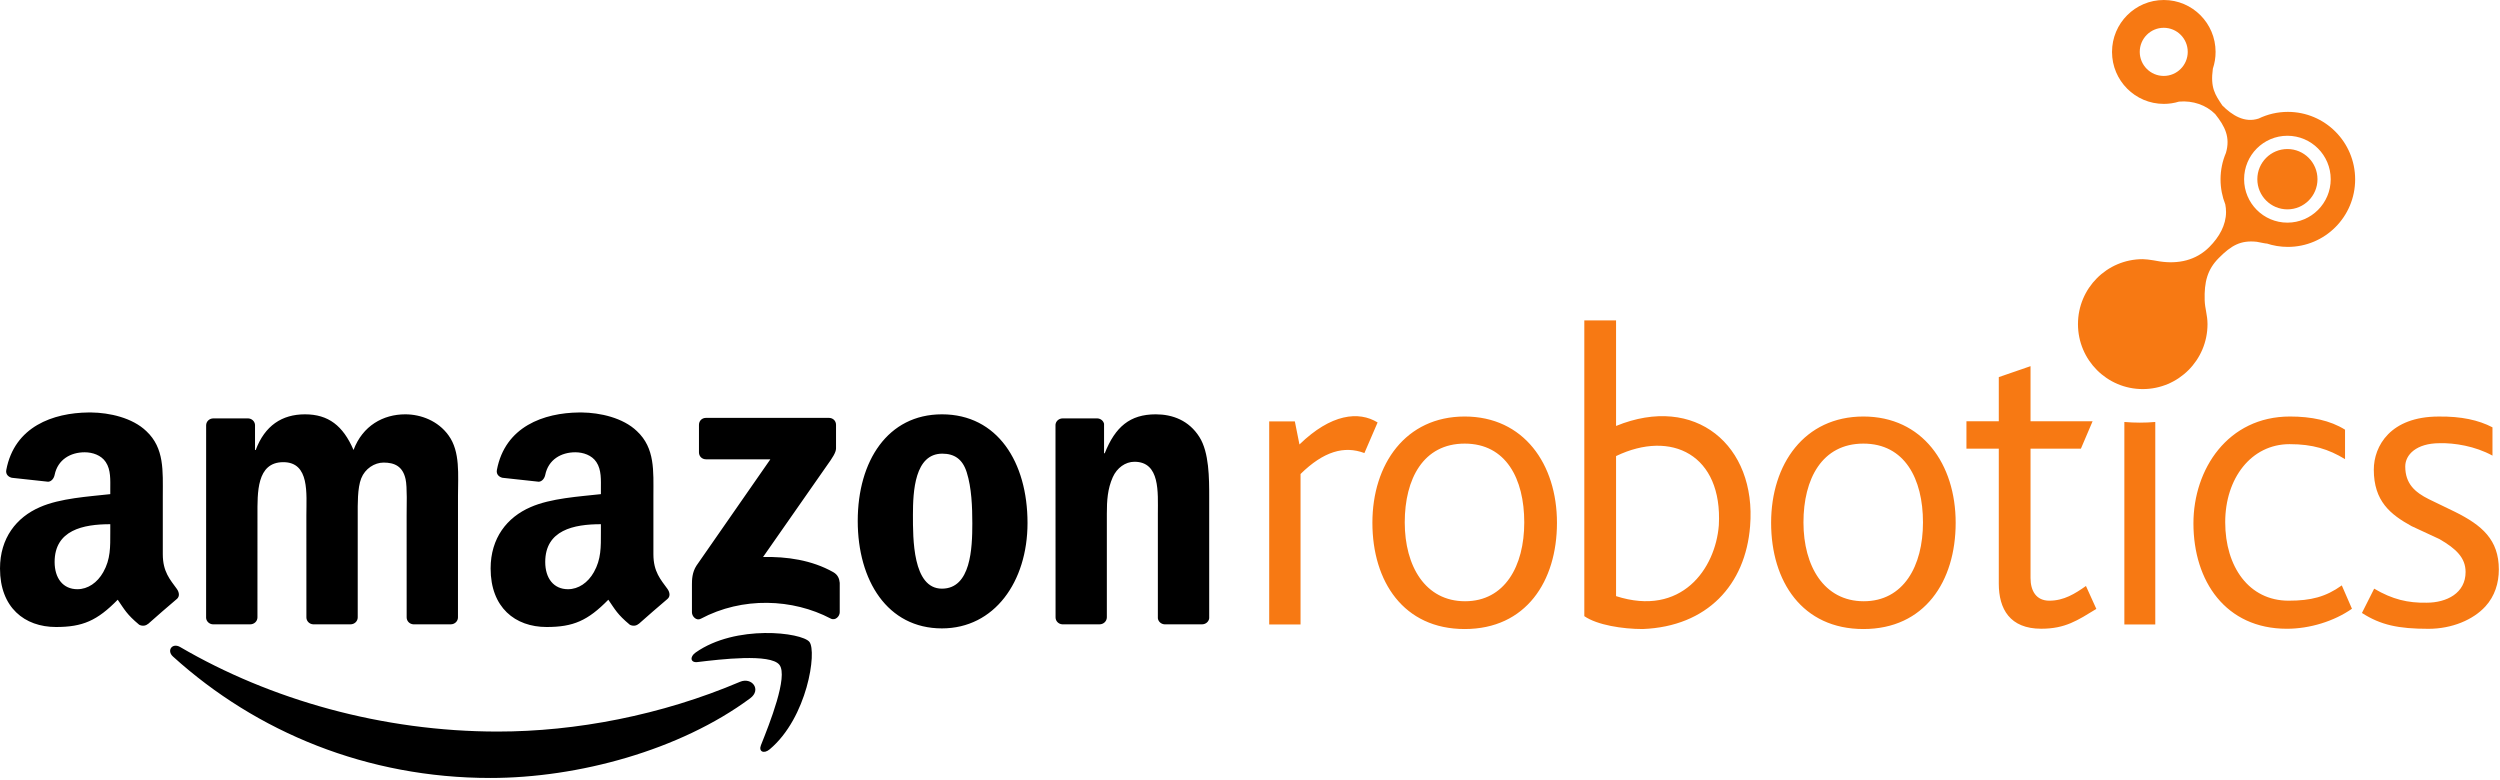 <svg width="689" height="215" viewBox="0 0 689 215" fill="none" xmlns="http://www.w3.org/2000/svg">
<path fill-rule="evenodd" clip-rule="evenodd" d="M40.793 171.935C40.112 172.549 39.124 172.587 38.355 172.173C34.927 169.318 34.315 168.001 32.444 165.281C26.782 171.064 22.772 172.802 15.438 172.802C6.757 172.802 0 167.426 0 156.677C0 148.28 4.534 142.566 11 139.769C16.597 137.301 24.414 136.856 30.394 136.185V134.842C30.394 132.374 30.589 129.465 29.139 127.335C27.884 125.432 25.473 124.649 23.35 124.649C19.417 124.649 15.92 126.671 15.059 130.858C14.883 131.795 14.202 132.716 13.268 132.766L3.271 131.679C2.426 131.484 1.488 130.808 1.733 129.515C3.998 117.519 14.677 113.778 24.387 113.678H25.152C30.122 113.739 36.469 115.105 40.334 118.828C45.349 123.529 44.867 129.799 44.867 136.634V152.747C44.867 157.598 46.876 159.724 48.758 162.333C49.416 163.277 49.566 164.398 48.728 165.085C46.62 166.858 42.874 170.12 40.816 171.954L40.793 171.935ZM30.394 146.711C30.394 150.74 30.489 154.098 28.462 157.682C26.824 160.595 24.218 162.387 21.322 162.387C17.37 162.387 15.052 159.363 15.052 154.885C15.052 146.074 22.933 144.47 30.394 144.47V146.711ZM176.003 171.935C175.322 172.549 174.339 172.587 173.57 172.173C170.142 169.318 169.529 168.001 167.655 165.281C161.996 171.064 157.986 172.802 150.652 172.802C141.967 172.802 135.214 167.426 135.214 156.677C135.214 148.28 139.748 142.566 146.214 139.769C151.807 137.301 159.624 136.856 165.608 136.185V134.842C165.608 132.374 165.803 129.465 164.353 127.335C163.098 125.432 160.688 124.649 158.564 124.649C154.627 124.649 151.134 126.671 150.273 130.858C150.093 131.795 149.416 132.716 148.483 132.766L138.485 131.679C137.64 131.484 136.702 130.808 136.943 129.515C139.212 117.519 149.894 113.778 159.601 113.678H160.366C165.336 113.739 171.68 115.105 175.544 118.828C180.564 123.529 180.078 129.799 180.078 136.634V152.747C180.078 157.598 182.09 159.724 183.973 162.333C184.631 163.277 184.78 164.398 183.938 165.085C181.834 166.858 178.088 170.12 176.03 171.954L176.003 171.935ZM165.608 146.711C165.608 150.74 165.703 154.098 163.676 157.682C162.038 160.595 159.429 162.387 156.536 162.387C152.58 162.387 150.266 159.363 150.266 154.885C150.266 146.074 158.143 144.47 165.608 144.47V146.711ZM303.037 172.065H292.761C291.731 172 290.913 171.179 290.913 170.158L290.894 117.043C290.982 116.069 291.835 115.309 292.875 115.309H302.444C303.343 115.355 304.086 115.969 304.277 116.794V124.914H304.468C307.361 117.65 311.401 114.188 318.525 114.188C323.147 114.188 327.673 115.861 330.561 120.447C333.255 124.691 333.255 131.841 333.255 136.983V170.396C333.14 171.336 332.298 172.065 331.281 172.065H320.939C319.986 172.004 319.217 171.301 319.106 170.396V141.565C319.106 135.755 319.78 127.263 312.656 127.263C310.15 127.263 307.839 128.936 306.683 131.507C305.237 134.749 305.046 137.984 305.046 141.565V170.154C305.027 171.213 304.139 172.065 303.037 172.065ZM259.689 125.029C252.087 125.029 251.605 135.417 251.605 141.899C251.605 148.38 251.509 162.234 259.597 162.234C267.589 162.234 267.972 151.059 267.972 144.247C267.972 139.777 267.781 134.412 266.43 130.168C265.279 126.48 262.964 125.029 259.689 125.029ZM259.597 114.188C274.905 114.188 283.184 127.374 283.184 144.132C283.184 160.334 274.04 173.186 259.597 173.186C244.576 173.186 236.392 159.996 236.392 143.576C236.392 127.036 244.672 114.188 259.597 114.188ZM68.963 172.065H58.649C57.665 172.004 56.885 171.263 56.804 170.315L56.812 117.22C56.812 116.157 57.703 115.309 58.802 115.309H68.409C69.411 115.359 70.218 116.118 70.283 117.093V124.02H70.475C72.977 117.32 77.698 114.188 84.049 114.188C90.5 114.188 94.544 117.32 97.433 124.02C99.939 117.32 105.616 114.188 111.684 114.188C116.015 114.188 120.733 115.976 123.621 119.998C126.893 124.469 126.223 130.946 126.223 136.649L126.215 170.154C126.215 171.213 125.324 172.065 124.222 172.065H113.923C112.886 172 112.075 171.179 112.075 170.158L112.067 142.01C112.067 139.777 112.262 134.189 111.78 132.067C111.007 128.491 108.7 127.485 105.716 127.485C103.21 127.485 100.612 129.158 99.552 131.841C98.492 134.527 98.588 138.99 98.588 142.01V170.154C98.588 171.213 97.7 172.065 96.599 172.065H86.295C85.262 172 84.443 171.179 84.443 170.158L84.436 142.01C84.436 136.089 85.396 127.374 78.081 127.374C70.666 127.374 70.957 135.862 70.957 142.01L70.953 170.154C70.953 171.213 70.061 172.065 68.963 172.065ZM192.635 124.676V117.093C192.642 115.934 193.507 115.167 194.551 115.171L228.457 115.167C229.54 115.167 230.409 115.957 230.409 117.078V123.586C230.401 124.68 229.483 126.104 227.857 128.364L210.295 153.515C216.815 153.361 223.709 154.34 229.636 157.678C230.967 158.434 231.327 159.547 231.43 160.641V168.738C231.43 169.851 230.213 171.144 228.936 170.473C218.498 164.989 204.652 164.39 193.113 170.538C191.934 171.167 190.699 169.893 190.699 168.776V161.082C190.699 159.85 190.725 157.744 191.961 155.867L212.308 126.591L194.594 126.587C193.511 126.587 192.642 125.816 192.635 124.676ZM214.806 183.225C212.331 180.043 198.435 181.716 192.195 182.469C190.301 182.695 190.01 181.037 191.713 179.836C202.796 172.031 220.958 174.283 223.07 176.9C225.194 179.537 222.508 197.799 212.124 206.514C210.529 207.854 209.006 207.14 209.718 205.371C212.055 199.515 217.289 186.406 214.806 183.225ZM206.749 192.45C187.385 206.787 159.314 214.408 135.141 214.408C101.262 214.408 70.754 201.844 47.668 180.937C45.858 179.295 47.473 177.054 49.654 178.324C74.561 192.861 105.364 201.618 137.177 201.618C158.637 201.618 182.228 197.151 203.933 187.914C207.208 186.521 209.951 190.078 206.749 192.45Z" fill="black"/>
<path d="M668.744 166.106C663.633 166.194 659.367 165.215 654.324 162.234L650.95 168.934C656.111 172.257 661.004 173.301 669.265 173.301C675.719 173.301 681.6 170.845 685.001 167.103C687.576 164.271 688.678 160.676 688.678 156.942C688.678 148.73 684.025 144.754 676.572 141.051L669.357 137.559C665.576 135.671 662.887 133.318 662.887 128.556C662.887 125.355 665.909 122.147 672.383 122.147C676.389 122.04 682.166 122.942 686.925 125.57V117.772C683.076 115.758 678.294 114.726 672.104 114.798C658.758 114.798 654.221 122.968 654.221 129.431C654.221 138.157 658.824 141.803 664.628 145.003L672.314 148.572C676.932 151.243 679.515 153.737 679.515 157.652C679.515 163.465 674.323 166.106 668.744 166.106ZM631.12 114.791C636.985 114.791 642.2 115.858 646.293 118.421V126.537C641.733 123.778 637.387 122.408 631.009 122.408C620.411 122.408 613.268 131.852 613.268 143.902C613.268 156.186 619.799 165.549 630.745 165.549C636.931 165.549 641.002 164.486 645.398 161.336L648.199 167.771C643.263 171.221 636.575 173.286 630.255 173.286C613.401 173.286 604.51 160.173 604.51 144.232C604.51 129.312 613.991 114.791 631.12 114.791ZM590.537 71.423C592.018 71.423 595.27 72.056 595.236 72.049C600.305 72.801 605.176 71.803 608.902 68.066C611.615 65.345 613.486 62.044 613.497 58.464C613.501 57.693 613.421 56.99 613.29 56.323C612.449 54.197 611.982 51.875 611.982 49.442C611.982 46.84 612.514 44.369 613.474 42.12C614.71 37.834 613.233 34.871 610.513 31.448C608.018 28.946 604.365 27.664 600.531 28.006C599.207 28.413 597.803 28.631 596.349 28.631C588.464 28.631 582.074 22.223 582.074 14.318C582.074 6.409 588.464 0 596.349 0C604.227 0 610.616 6.409 610.616 14.318C610.616 15.929 610.352 17.48 609.862 18.926C609.143 24.222 610.471 26.049 612.464 29.057C615.127 31.728 618.586 33.973 622.507 32.665C624.933 31.494 627.653 30.834 630.53 30.834C640.776 30.834 649.079 39.165 649.079 49.442C649.079 59.715 640.776 68.046 630.53 68.046C628.453 68.046 626.452 67.701 624.585 67.068C625.446 67.356 622.19 66.661 621.975 66.638C617.522 66.154 614.951 67.639 611.515 71.089C608.336 74.278 607.467 77.713 607.609 82.744C607.678 85.077 608.389 86.815 608.389 89.325C608.389 99.214 600.397 107.231 590.537 107.231C580.678 107.231 572.689 99.214 572.689 89.325C572.689 79.436 580.678 71.423 590.537 71.423ZM596.33 20.926C599.98 20.926 602.941 17.956 602.941 14.291C602.941 10.63 599.98 7.66 596.33 7.66C592.676 7.66 589.715 10.63 589.715 14.291C589.715 17.956 592.676 20.926 596.33 20.926ZM630.412 37.416C623.82 37.416 618.475 42.776 618.475 49.388C618.475 56 623.82 61.361 630.412 61.361C637 61.361 642.345 56 642.345 49.388C642.345 42.776 637 37.416 630.412 37.416ZM622.121 49.388C622.121 44.795 625.832 41.073 630.412 41.073C634.991 41.073 638.699 44.795 638.699 49.388C638.699 53.978 634.991 57.7 630.412 57.7C625.832 57.7 622.121 53.978 622.121 49.388ZM513.551 114.791C529.823 114.791 538.982 127.903 538.982 144.078C538.982 160.254 530.404 173.362 513.551 173.362C496.697 173.362 488.12 160.254 488.12 144.078C488.12 127.903 497.279 114.791 513.551 114.791ZM529.972 143.979C529.972 131.929 524.926 122.258 513.551 122.258C502.176 122.258 497.034 131.929 497.034 143.979C497.034 156.028 502.704 165.703 513.647 165.703C524.593 165.703 529.972 156.028 529.972 143.979ZM403.665 114.791C419.937 114.791 429.1 127.903 429.1 144.078C429.1 160.254 420.518 173.362 403.665 173.362C386.815 173.362 378.233 160.254 378.233 144.078C378.233 127.903 387.393 114.791 403.665 114.791ZM420.086 143.979C420.086 131.929 415.043 122.258 403.665 122.258C392.29 122.258 387.148 131.929 387.148 143.979C387.148 156.028 392.818 165.703 403.764 165.703C414.707 165.703 420.086 156.028 420.086 143.979ZM593.996 116.295V172.107H585.472V116.295C588.284 116.541 591.238 116.544 593.996 116.295ZM436.637 169.813V88.308H445.387V117.393C467.203 108.455 484.137 122.746 482.327 145.015C481.057 161.19 470.509 172.668 452.725 173.362C447.208 173.362 440.176 172.269 436.637 169.813ZM445.387 125.693V164.294C463.381 170.077 472.77 156.811 473.711 144.762C474.79 125.344 460.645 118.36 445.387 125.693ZM349.791 172.104V116.145H356.861L358.128 122.496C366.87 114.012 374.472 113.24 379.668 116.426L376.03 124.864C370.448 122.773 364.816 124.377 358.43 130.628V172.104H349.791ZM550.866 160.86V123.655H541.951V116.092H550.866V103.934L559.616 100.914V116.092H576.722L573.496 123.655H559.616V159.325C559.616 162.802 561.15 165.549 564.796 165.549C568.829 165.549 571.89 163.607 574.889 161.497L577.751 167.817C572.582 170.972 569.207 173.278 562.566 173.278C553.93 173.278 550.866 167.844 550.866 160.86Z" fill="#F77913"/>
</svg>
